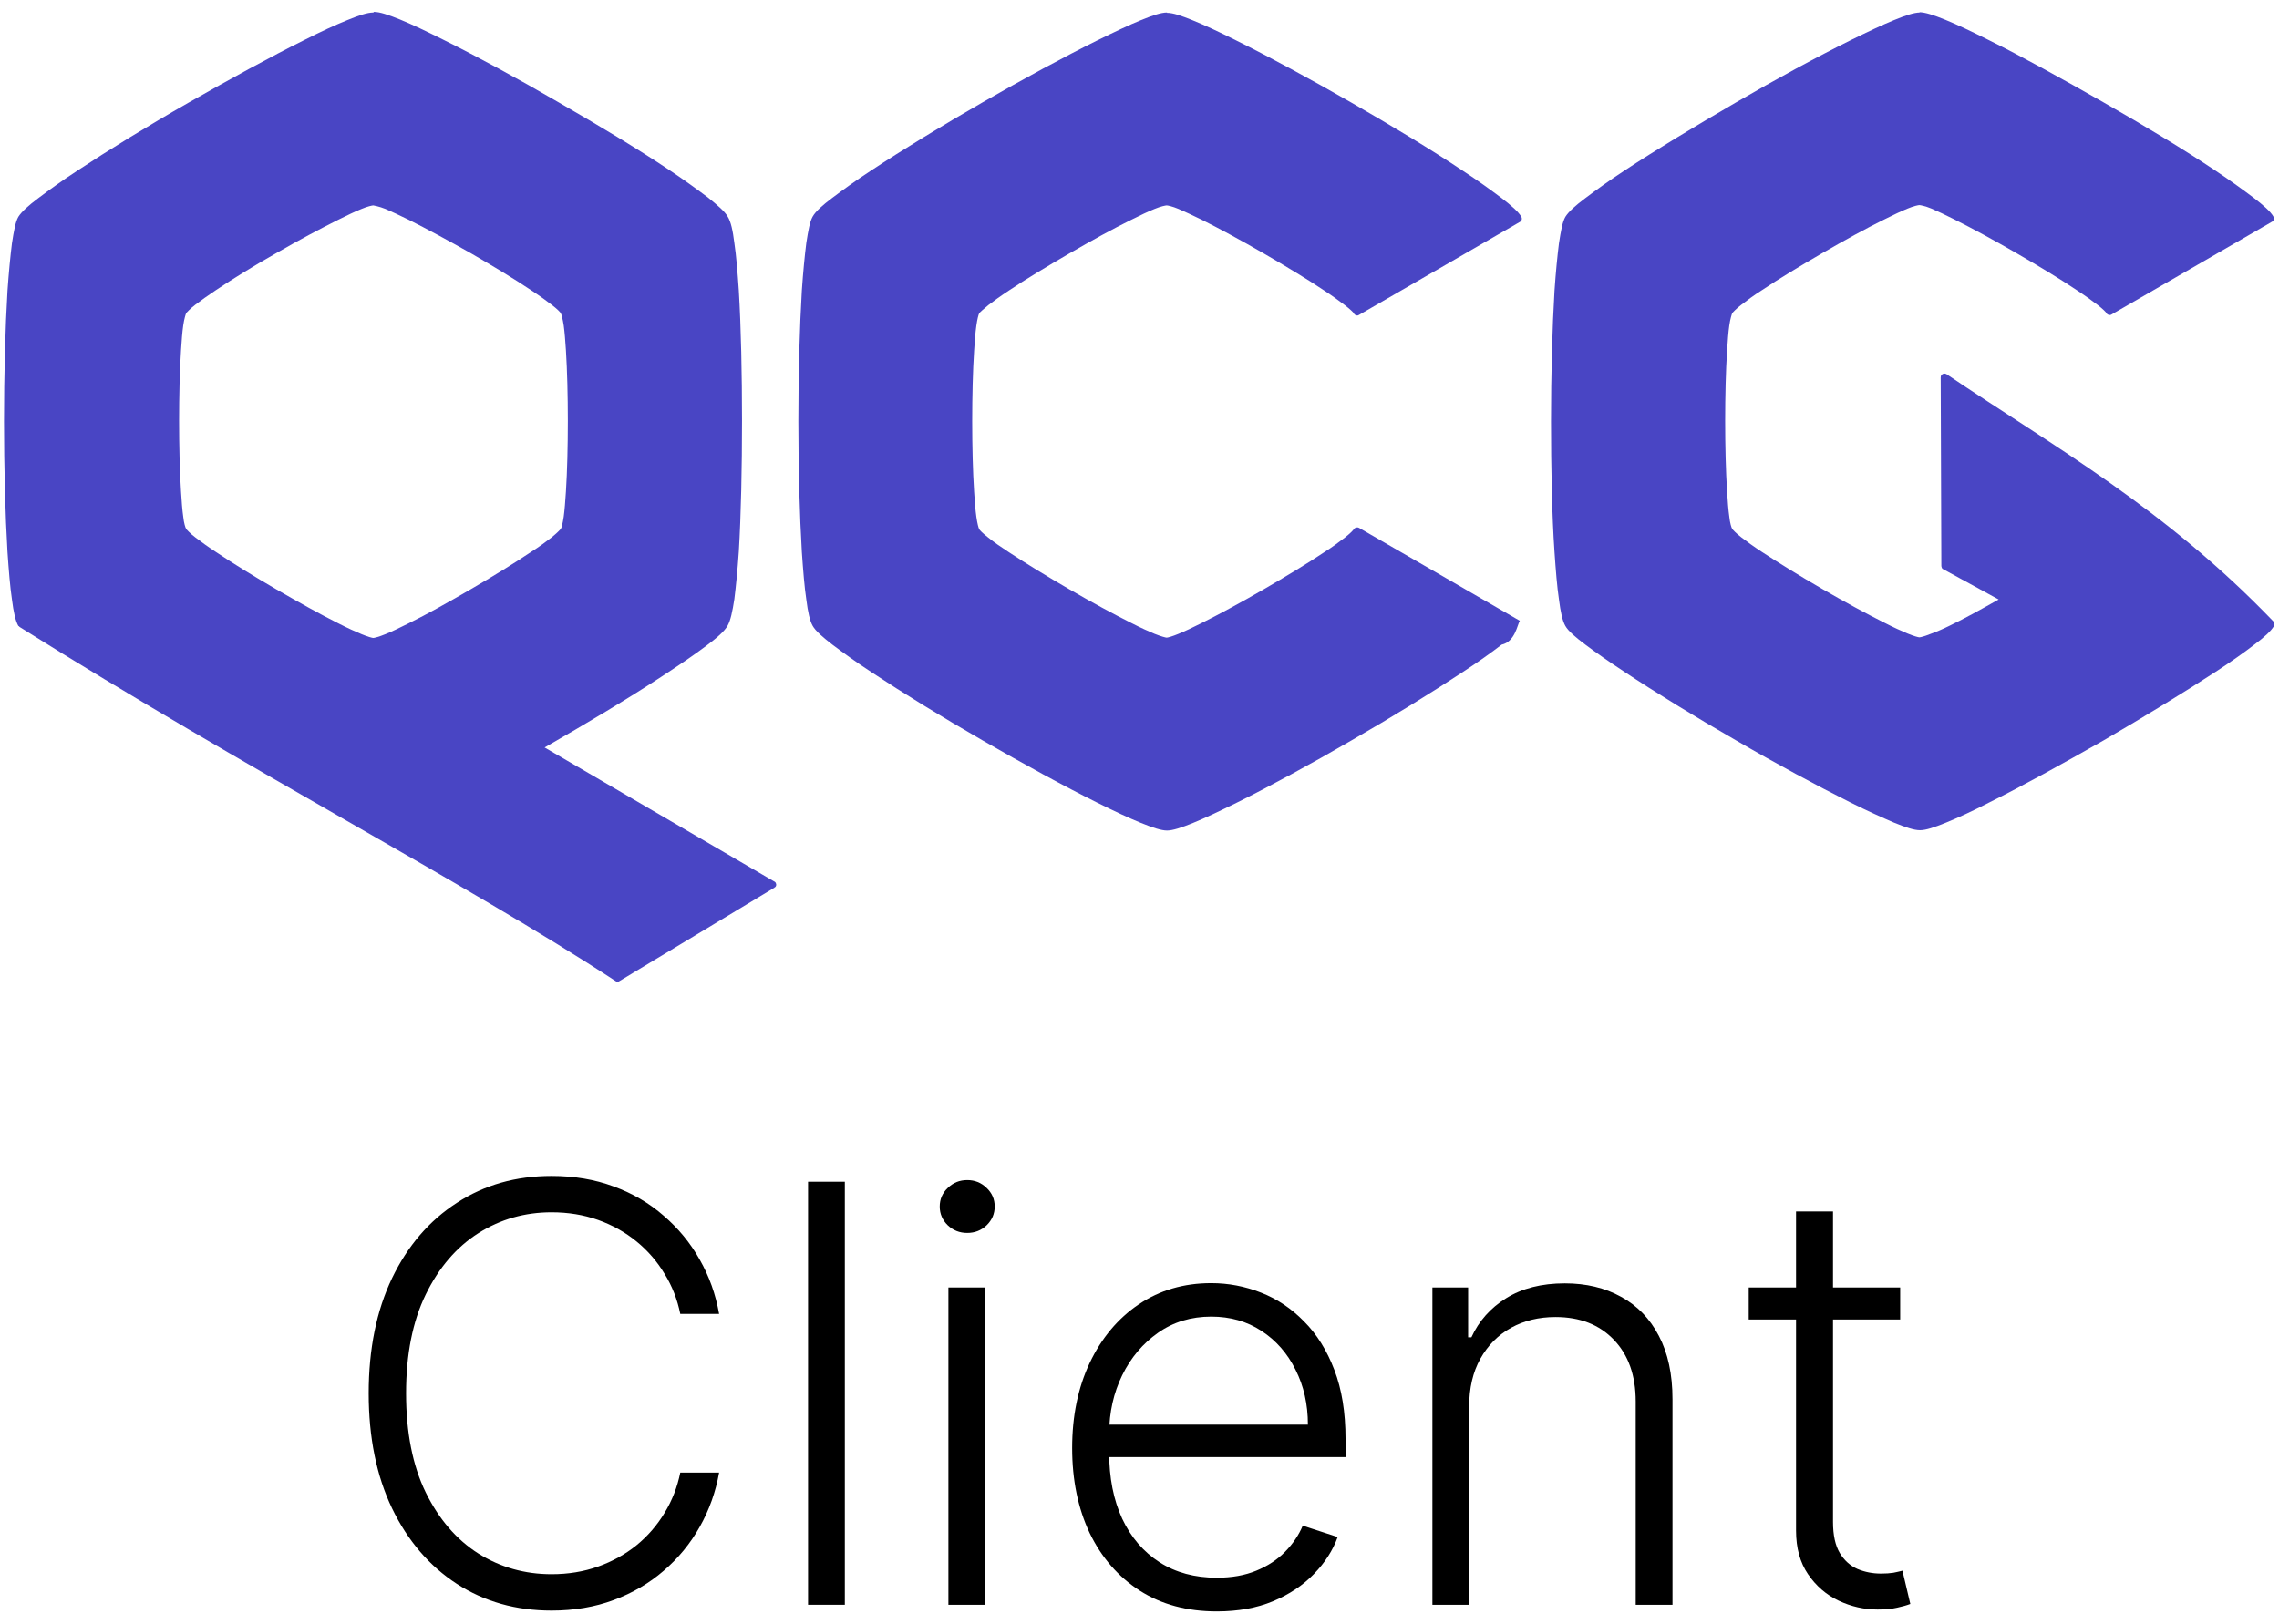 <svg width="94" height="67" viewBox="0 0 94 67" fill="none" xmlns="http://www.w3.org/2000/svg">
<g clip-path="url(#clip0_156_16002)">
<path d="M15.398 0.517C15.148 0.517 14.807 0.635 14.321 0.832C13.835 1.029 13.231 1.305 12.535 1.66C11.156 2.342 9.462 3.275 7.781 4.233C6.1 5.192 4.459 6.203 3.185 7.044C2.541 7.464 2.003 7.858 1.583 8.173C1.163 8.488 0.887 8.738 0.755 8.948C0.637 9.158 0.572 9.526 0.493 10.038C0.427 10.563 0.362 11.233 0.309 11.995C0.217 13.531 0.165 15.448 0.165 17.379C0.165 19.309 0.217 21.239 0.309 22.776C0.362 23.538 0.414 24.207 0.493 24.733C0.559 25.258 0.637 25.612 0.755 25.822C0.755 25.822 0.755 25.822 0.782 25.836C0.782 25.849 0.808 25.862 0.821 25.875C10.21 31.771 19.245 36.446 25.391 40.478C25.444 40.517 25.496 40.517 25.549 40.478L31.931 36.63C31.931 36.63 31.944 36.63 31.957 36.604C31.957 36.604 31.97 36.604 31.983 36.591C32.036 36.525 32.023 36.433 31.957 36.38C31.957 36.38 31.957 36.38 31.931 36.367L22.463 30.839C24.183 29.854 25.916 28.817 27.295 27.91C28.017 27.438 28.635 27.017 29.107 26.663C29.58 26.308 29.882 26.046 30.014 25.809C30.132 25.599 30.21 25.232 30.289 24.719C30.355 24.194 30.421 23.524 30.473 22.763C30.565 21.226 30.605 19.296 30.605 17.365C30.605 15.435 30.565 13.518 30.473 11.981C30.421 11.22 30.368 10.55 30.289 10.025C30.224 9.499 30.145 9.145 30.014 8.935C29.895 8.725 29.606 8.475 29.199 8.147C28.779 7.832 28.241 7.438 27.61 7.017C26.337 6.164 24.682 5.166 23.014 4.207C21.346 3.235 19.652 2.316 18.273 1.633C17.591 1.292 16.987 1.003 16.501 0.806C16.015 0.609 15.66 0.491 15.424 0.491L15.398 0.517ZM15.398 8.475C15.398 8.475 15.634 8.514 15.897 8.62C16.146 8.725 16.474 8.882 16.855 9.066C17.591 9.434 18.51 9.933 19.416 10.445C20.322 10.97 21.215 11.509 21.898 11.968C22.239 12.191 22.528 12.402 22.752 12.572C22.975 12.743 23.119 12.887 23.132 12.927C23.159 12.966 23.211 13.163 23.251 13.426C23.29 13.702 23.316 14.056 23.343 14.463C23.395 15.291 23.421 16.328 23.421 17.365C23.421 18.403 23.395 19.453 23.343 20.268C23.316 20.675 23.29 21.042 23.251 21.318C23.211 21.594 23.159 21.791 23.132 21.817C23.106 21.857 22.962 22.001 22.752 22.172C22.528 22.343 22.253 22.553 21.898 22.776C21.215 23.235 20.322 23.787 19.416 24.312C18.51 24.837 17.604 25.35 16.855 25.717C16.488 25.901 16.159 26.059 15.897 26.164C15.647 26.269 15.437 26.321 15.398 26.321C15.358 26.321 15.161 26.269 14.912 26.164C14.662 26.059 14.334 25.914 13.953 25.717C13.218 25.35 12.299 24.837 11.392 24.312C10.486 23.787 9.593 23.235 8.91 22.776C8.569 22.553 8.28 22.343 8.057 22.172C7.834 22.001 7.702 21.857 7.676 21.817C7.65 21.778 7.584 21.581 7.558 21.318C7.518 21.042 7.492 20.688 7.466 20.268C7.413 19.44 7.387 18.403 7.387 17.365C7.387 16.328 7.413 15.291 7.466 14.463C7.492 14.056 7.518 13.702 7.558 13.426C7.597 13.15 7.663 12.953 7.676 12.927C7.702 12.887 7.834 12.743 8.057 12.572C8.28 12.402 8.556 12.205 8.91 11.968C9.593 11.509 10.486 10.957 11.392 10.445C12.299 9.92 13.218 9.434 13.953 9.066C14.321 8.882 14.649 8.725 14.912 8.62C15.161 8.514 15.358 8.475 15.398 8.475Z" fill="#4945C4"/>
<path d="M79.193 0.517C78.943 0.517 78.602 0.635 78.116 0.832C77.63 1.029 77.026 1.318 76.33 1.66C74.951 2.342 73.257 3.262 71.589 4.234C69.921 5.205 68.267 6.203 66.993 7.044C66.35 7.464 65.811 7.858 65.391 8.173C64.971 8.488 64.695 8.738 64.564 8.948C64.445 9.158 64.38 9.526 64.301 10.038C64.235 10.563 64.17 11.22 64.117 11.995C64.025 13.531 63.973 15.448 63.973 17.379C63.973 19.309 64.012 21.239 64.117 22.776C64.17 23.538 64.222 24.207 64.301 24.733C64.367 25.258 64.445 25.612 64.564 25.823C64.682 26.033 64.971 26.282 65.391 26.597C65.811 26.912 66.35 27.293 66.993 27.713C68.28 28.567 69.921 29.578 71.589 30.537C73.257 31.509 74.964 32.428 76.33 33.111C77.013 33.452 77.63 33.728 78.116 33.938C78.602 34.135 78.943 34.253 79.193 34.253C79.442 34.253 79.784 34.135 80.269 33.938C80.755 33.741 81.359 33.465 82.042 33.111C83.421 32.428 85.102 31.495 86.783 30.537C88.451 29.565 90.105 28.554 91.392 27.713C92.036 27.293 92.574 26.912 92.981 26.597C93.401 26.282 93.677 26.033 93.795 25.823C93.822 25.77 93.822 25.691 93.769 25.639C89.291 20.977 84.8 18.482 80.283 15.435C80.217 15.396 80.138 15.409 80.086 15.461C80.059 15.488 80.046 15.527 80.046 15.566L80.073 23.354C80.073 23.354 80.086 23.433 80.112 23.459C80.112 23.459 80.138 23.485 80.151 23.485L82.436 24.733C81.714 25.14 81.005 25.534 80.427 25.809C80.112 25.967 79.823 26.085 79.6 26.164C79.376 26.256 79.206 26.295 79.166 26.295C79.127 26.295 78.93 26.243 78.68 26.138C78.431 26.033 78.103 25.888 77.722 25.691C76.986 25.323 76.067 24.824 75.161 24.299C74.255 23.774 73.362 23.222 72.679 22.776C72.338 22.553 72.049 22.343 71.826 22.172C71.602 22.001 71.471 21.857 71.445 21.817C71.418 21.778 71.353 21.581 71.327 21.318C71.287 21.042 71.261 20.688 71.235 20.268C71.182 19.44 71.156 18.403 71.156 17.366C71.156 16.328 71.182 15.291 71.235 14.476C71.261 14.069 71.287 13.702 71.327 13.426C71.366 13.15 71.432 12.953 71.445 12.927C71.471 12.887 71.602 12.743 71.826 12.572C72.049 12.402 72.325 12.191 72.679 11.968C73.362 11.509 74.255 10.97 75.161 10.445C76.067 9.92 76.973 9.421 77.722 9.053C78.09 8.869 78.418 8.712 78.68 8.606C78.93 8.501 79.127 8.462 79.166 8.462C79.206 8.462 79.416 8.501 79.665 8.606C79.915 8.712 80.243 8.869 80.611 9.053C81.346 9.421 82.266 9.92 83.172 10.445C84.078 10.97 84.971 11.509 85.653 11.968C85.995 12.191 86.284 12.402 86.507 12.572C86.73 12.743 86.875 12.887 86.888 12.927C86.927 12.992 87.019 13.019 87.085 12.979L93.717 9.145C93.795 9.105 93.808 9.014 93.769 8.935C93.651 8.725 93.362 8.475 92.955 8.16C92.535 7.845 91.996 7.451 91.366 7.031C90.092 6.177 88.438 5.179 86.757 4.22C85.076 3.262 83.395 2.329 82.016 1.647C81.333 1.305 80.729 1.016 80.243 0.819C79.757 0.622 79.403 0.504 79.153 0.504L79.193 0.517Z" fill="#4945C4"/>
<path d="M48.136 0.517C47.886 0.517 47.545 0.635 47.059 0.832C46.573 1.029 45.969 1.318 45.273 1.66C43.894 2.342 42.2 3.262 40.532 4.22C38.864 5.179 37.21 6.19 35.936 7.031C35.292 7.451 34.754 7.845 34.334 8.16C33.914 8.475 33.638 8.725 33.52 8.935C33.401 9.145 33.336 9.512 33.257 10.025C33.191 10.55 33.126 11.207 33.073 11.981C32.981 13.518 32.929 15.448 32.929 17.378C32.929 19.309 32.981 21.239 33.073 22.776C33.126 23.537 33.178 24.207 33.257 24.733C33.323 25.258 33.401 25.612 33.52 25.822C33.638 26.032 33.927 26.282 34.334 26.597C34.754 26.912 35.292 27.306 35.936 27.727C37.223 28.58 38.864 29.591 40.532 30.55C42.2 31.509 43.894 32.441 45.273 33.124C45.956 33.465 46.573 33.754 47.059 33.951C47.545 34.148 47.899 34.266 48.136 34.266C48.372 34.266 48.727 34.148 49.212 33.951C49.698 33.754 50.302 33.465 50.998 33.124C52.377 32.441 54.071 31.522 55.739 30.55C57.407 29.591 59.061 28.567 60.335 27.727C60.979 27.306 61.53 26.912 61.937 26.597C62.489 26.479 62.581 25.783 62.686 25.612L56.054 21.778C55.975 21.738 55.883 21.765 55.844 21.83C55.818 21.87 55.686 22.014 55.463 22.185C55.24 22.356 54.964 22.566 54.61 22.789C53.927 23.248 53.034 23.787 52.128 24.312C51.222 24.837 50.302 25.337 49.567 25.704C49.199 25.888 48.871 26.046 48.608 26.151C48.359 26.256 48.162 26.308 48.122 26.308C48.083 26.308 47.886 26.256 47.623 26.151C47.374 26.046 47.046 25.901 46.665 25.704C45.929 25.337 45.01 24.837 44.104 24.312C43.198 23.787 42.318 23.248 41.622 22.789C41.281 22.566 40.979 22.356 40.769 22.185C40.545 22.014 40.401 21.87 40.388 21.83C40.361 21.791 40.309 21.594 40.27 21.318C40.23 21.042 40.204 20.688 40.178 20.281C40.125 19.453 40.099 18.416 40.099 17.378C40.099 16.341 40.125 15.291 40.178 14.476C40.204 14.069 40.23 13.715 40.27 13.439C40.309 13.163 40.361 12.966 40.388 12.927C40.414 12.887 40.558 12.756 40.769 12.585C40.992 12.415 41.281 12.204 41.622 11.981C42.305 11.522 43.198 10.983 44.104 10.458C45.01 9.933 45.916 9.434 46.665 9.066C47.032 8.882 47.361 8.725 47.623 8.62C47.873 8.514 48.083 8.475 48.122 8.475C48.162 8.475 48.359 8.514 48.608 8.62C48.858 8.725 49.186 8.882 49.567 9.066C50.302 9.434 51.222 9.933 52.128 10.458C53.034 10.983 53.927 11.522 54.61 11.981C54.951 12.204 55.24 12.415 55.463 12.585C55.686 12.756 55.818 12.887 55.844 12.927C55.844 12.953 55.87 12.966 55.897 12.992C55.949 13.019 56.002 13.032 56.054 12.992L62.686 9.158C62.765 9.119 62.791 9.027 62.751 8.948C62.633 8.738 62.344 8.488 61.937 8.173C61.517 7.858 60.979 7.464 60.335 7.044C59.061 6.19 57.407 5.192 55.739 4.233C54.071 3.275 52.377 2.356 50.998 1.673C50.315 1.331 49.698 1.042 49.212 0.845C48.727 0.648 48.385 0.53 48.136 0.53V0.517Z" fill="#4945C4"/>
</g>
<path d="M29.661 54.21H28.059C27.939 53.614 27.724 53.062 27.411 52.557C27.104 52.045 26.718 51.599 26.252 51.219C25.786 50.838 25.258 50.543 24.667 50.332C24.076 50.122 23.437 50.017 22.749 50.017C21.647 50.017 20.641 50.304 19.732 50.878C18.829 51.452 18.104 52.295 17.559 53.409C17.019 54.517 16.749 55.875 16.749 57.483C16.749 59.102 17.019 60.466 17.559 61.574C18.104 62.682 18.829 63.523 19.732 64.097C20.641 64.665 21.647 64.949 22.749 64.949C23.437 64.949 24.076 64.844 24.667 64.634C25.258 64.423 25.786 64.131 26.252 63.756C26.718 63.375 27.104 62.929 27.411 62.418C27.724 61.906 27.939 61.352 28.059 60.756H29.661C29.519 61.557 29.252 62.304 28.86 62.997C28.474 63.685 27.979 64.287 27.377 64.804C26.78 65.321 26.093 65.725 25.314 66.014C24.536 66.304 23.681 66.449 22.749 66.449C21.283 66.449 19.982 66.082 18.846 65.35C17.709 64.611 16.817 63.571 16.17 62.23C15.528 60.889 15.207 59.307 15.207 57.483C15.207 55.659 15.528 54.077 16.17 52.736C16.817 51.395 17.709 50.358 18.846 49.625C19.982 48.886 21.283 48.517 22.749 48.517C23.681 48.517 24.536 48.662 25.314 48.952C26.093 49.236 26.78 49.639 27.377 50.162C27.979 50.679 28.474 51.281 28.86 51.969C29.252 52.656 29.519 53.404 29.661 54.21Z" fill="black"/>
<path d="M34.846 48.756V66.21H33.329V48.756H34.846Z" fill="black"/>
<path d="M39.118 66.21V53.119H40.643V66.21H39.118ZM39.893 50.869C39.581 50.869 39.314 50.764 39.092 50.554C38.87 50.338 38.76 50.08 38.76 49.779C38.76 49.477 38.87 49.222 39.092 49.011C39.314 48.795 39.581 48.688 39.893 48.688C40.206 48.688 40.473 48.795 40.694 49.011C40.916 49.222 41.027 49.477 41.027 49.779C41.027 50.08 40.916 50.338 40.694 50.554C40.473 50.764 40.206 50.869 39.893 50.869Z" fill="black"/>
<path d="M50.188 66.483C48.966 66.483 47.91 66.199 47.017 65.631C46.125 65.057 45.435 64.264 44.946 63.253C44.464 62.236 44.222 61.065 44.222 59.742C44.222 58.423 44.464 57.253 44.946 56.23C45.435 55.202 46.108 54.398 46.966 53.818C47.83 53.233 48.827 52.94 49.958 52.94C50.668 52.94 51.353 53.071 52.012 53.332C52.671 53.588 53.262 53.983 53.785 54.517C54.313 55.045 54.73 55.713 55.037 56.52C55.344 57.321 55.498 58.27 55.498 59.367V60.117H45.27V58.779H53.946C53.946 57.938 53.776 57.182 53.435 56.511C53.1 55.835 52.631 55.301 52.029 54.909C51.432 54.517 50.742 54.321 49.958 54.321C49.128 54.321 48.398 54.543 47.767 54.986C47.137 55.429 46.642 56.014 46.285 56.742C45.932 57.469 45.753 58.264 45.748 59.128V59.929C45.748 60.969 45.926 61.878 46.285 62.656C46.648 63.429 47.162 64.028 47.827 64.455C48.492 64.881 49.279 65.094 50.188 65.094C50.807 65.094 51.35 64.997 51.816 64.804C52.287 64.611 52.682 64.352 53 64.028C53.324 63.699 53.569 63.338 53.733 62.946L55.174 63.415C54.975 63.966 54.648 64.475 54.194 64.94C53.745 65.406 53.182 65.781 52.506 66.065C51.836 66.344 51.063 66.483 50.188 66.483Z" fill="black"/>
<path d="M60.598 58.029V66.21H59.081V53.119H60.555V55.173H60.691C60.998 54.503 61.475 53.966 62.123 53.562C62.777 53.154 63.583 52.949 64.544 52.949C65.424 52.949 66.197 53.134 66.862 53.503C67.532 53.867 68.052 54.404 68.421 55.114C68.796 55.824 68.984 56.696 68.984 57.73V66.21H67.467V57.824C67.467 56.75 67.166 55.901 66.564 55.276C65.967 54.651 65.166 54.338 64.16 54.338C63.473 54.338 62.862 54.486 62.328 54.781C61.794 55.077 61.37 55.503 61.058 56.06C60.751 56.611 60.598 57.267 60.598 58.029Z" fill="black"/>
<path d="M78.375 53.119V54.44H72.128V53.119H78.375ZM74.08 49.983H75.605V62.793C75.605 63.338 75.699 63.767 75.887 64.08C76.074 64.386 76.319 64.605 76.62 64.736C76.921 64.861 77.242 64.923 77.583 64.923C77.781 64.923 77.952 64.912 78.094 64.889C78.236 64.861 78.361 64.832 78.469 64.804L78.793 66.176C78.645 66.233 78.463 66.284 78.248 66.33C78.031 66.381 77.764 66.406 77.446 66.406C76.889 66.406 76.353 66.284 75.835 66.04C75.324 65.796 74.904 65.432 74.574 64.949C74.245 64.466 74.08 63.867 74.08 63.151V49.983Z" fill="black"/>
<defs>
<clipPath id="clip0_156_16002">
<rect width="93.644" height="40" fill="white" transform="translate(0.178 0.517)"/>
</clipPath>
</defs>
</svg>
